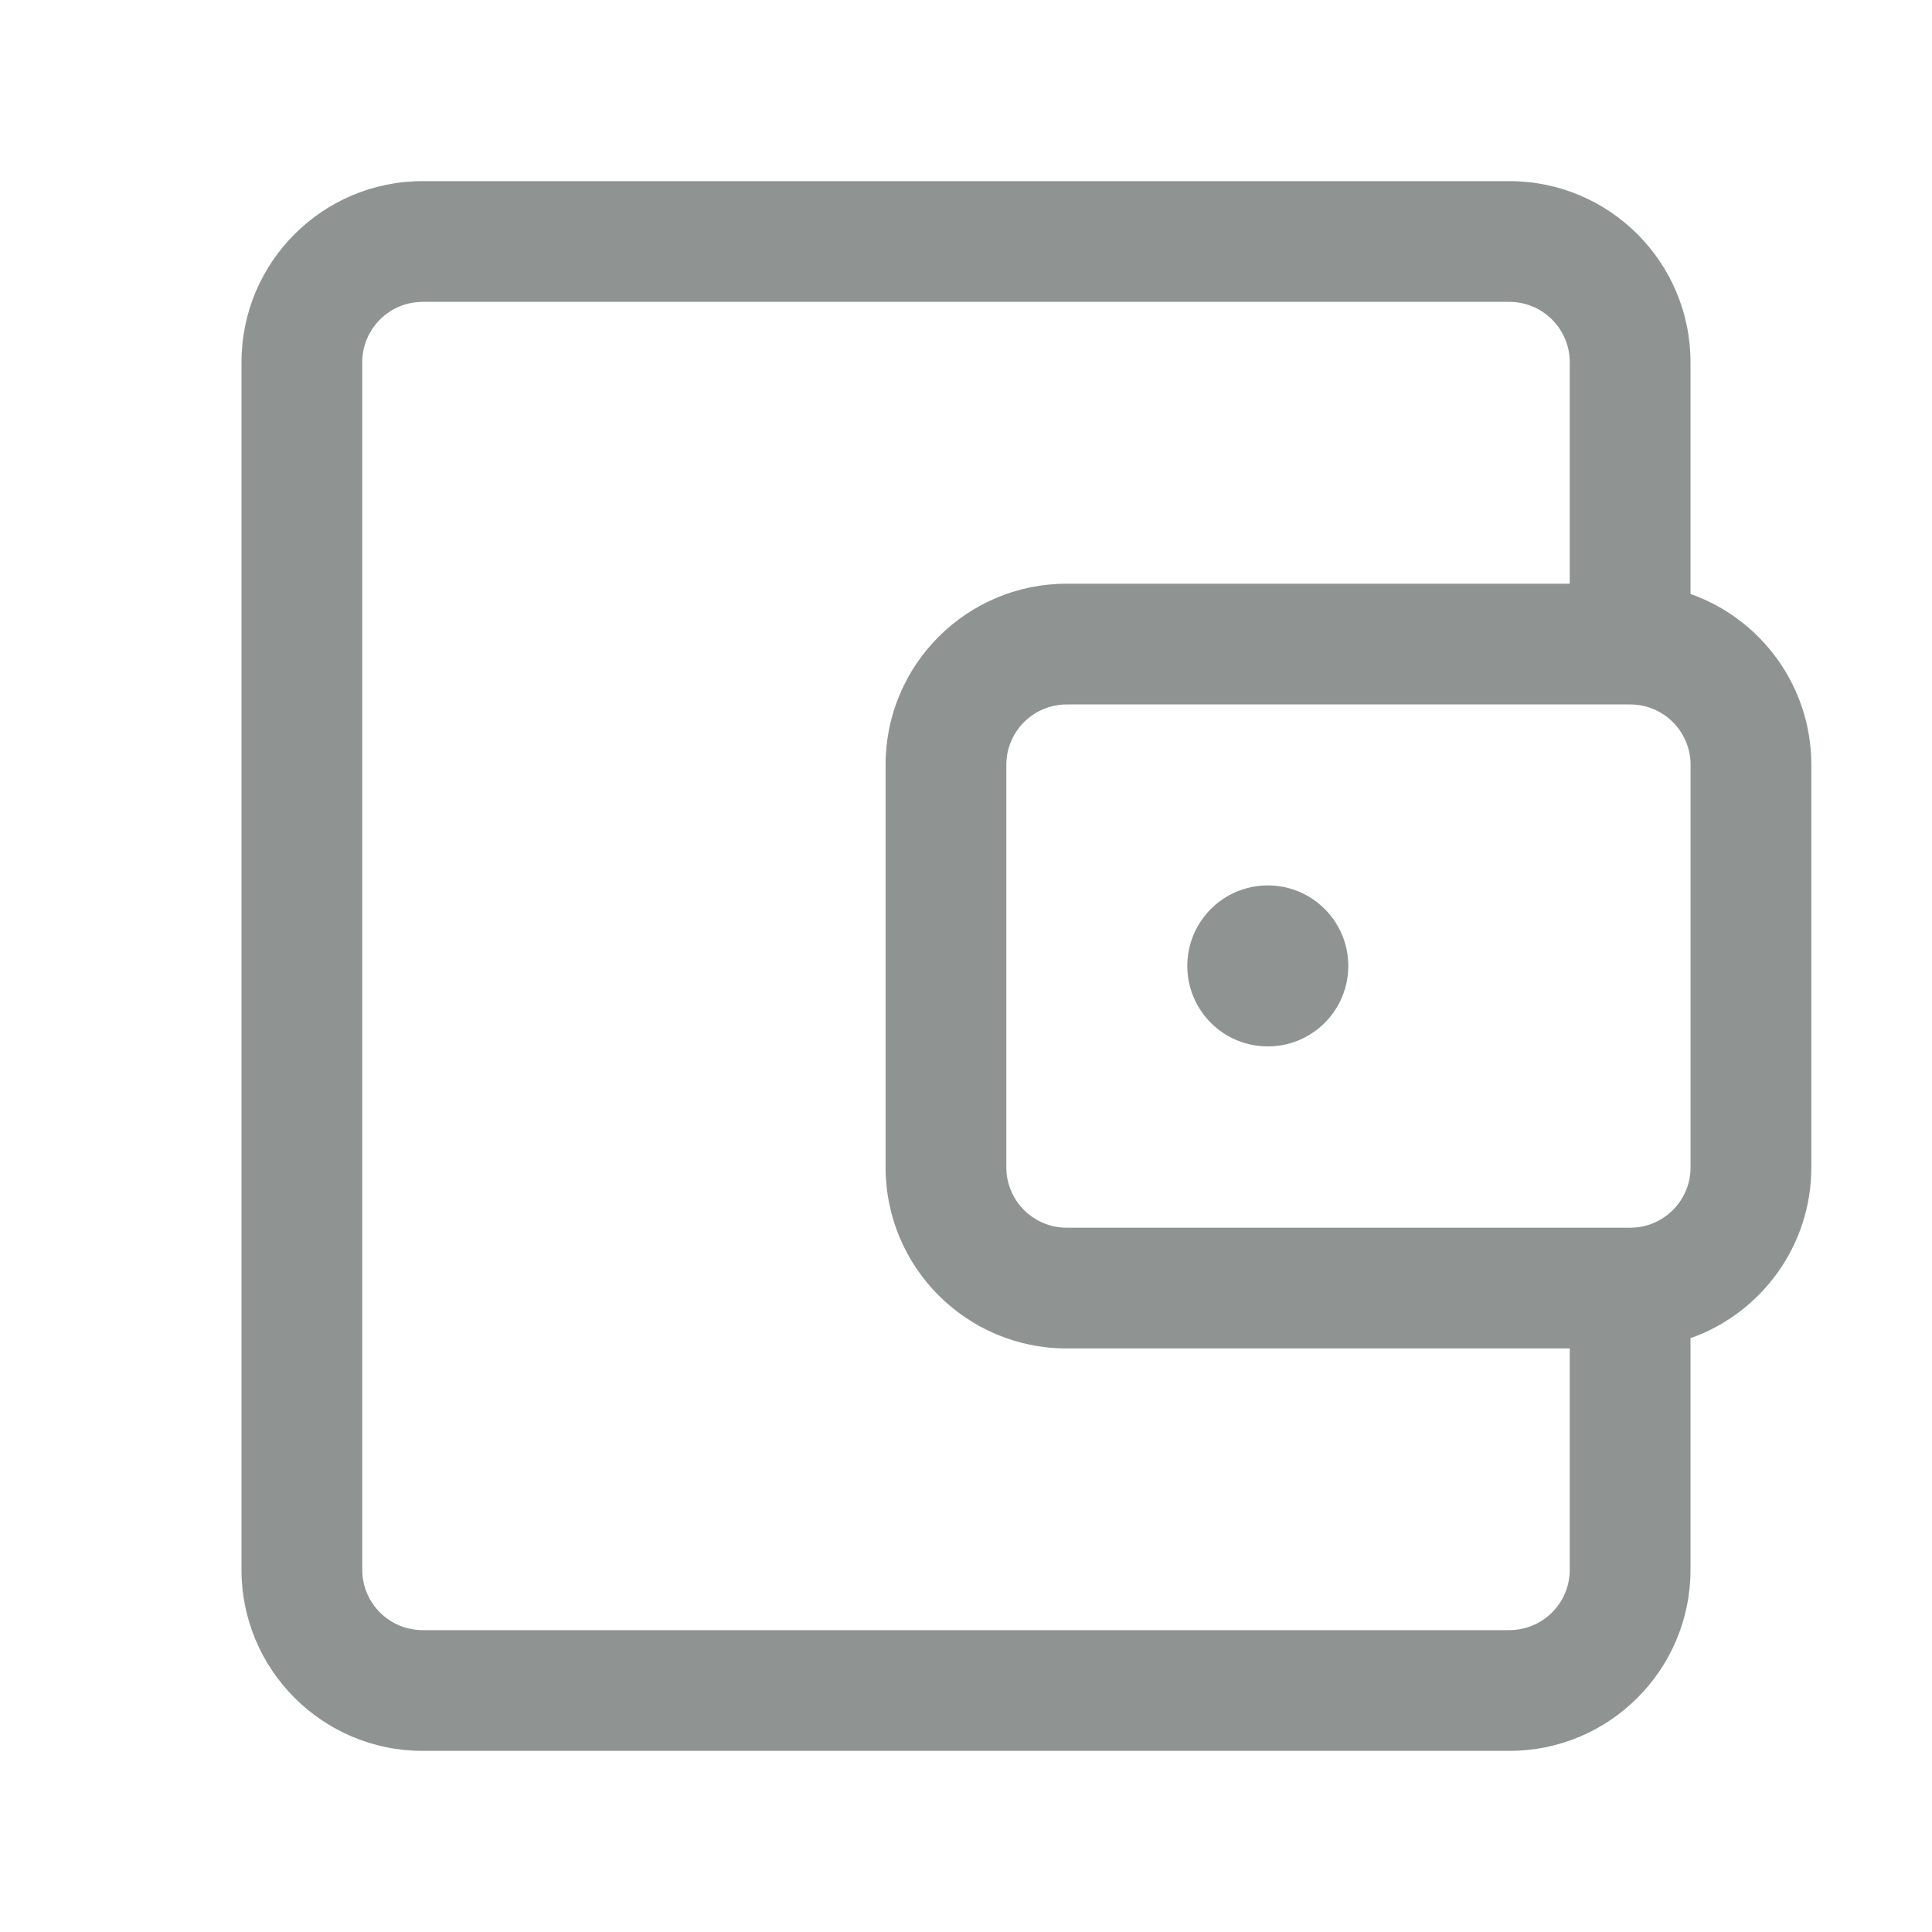 <svg width="48" height="48" viewBox="0 0 48 48" fill="none" xmlns="http://www.w3.org/2000/svg">
<path d="M31.498 21.998C30.393 21.998 29.498 22.893 29.498 23.998C29.498 25.103 30.393 25.998 31.498 25.998C32.603 25.998 33.498 25.103 33.498 23.998C33.498 22.893 32.603 21.998 31.498 21.998Z" fill="#8F9492"/>
<path fill-rule="evenodd" clip-rule="evenodd" d="M6 9C6 6.515 8.015 4.5 10.5 4.5H37.5C39.985 4.5 42 6.515 42 9V14.757C43.749 15.374 45.002 17.042 45.002 19.002V29.002C45.002 30.962 43.749 32.629 42 33.247V39C42 41.485 39.985 43.5 37.5 43.5H10.5C8.015 43.5 6 41.485 6 39V9ZM39 9V14.502H26.502C24.017 14.502 22.002 16.517 22.002 19.002V29.002C22.002 31.487 24.017 33.502 26.502 33.502H39V39C39 39.828 38.328 40.5 37.5 40.5H10.5C9.672 40.5 9 39.828 9 39V9C9 8.172 9.672 7.5 10.5 7.5H37.5C38.328 7.5 39 8.172 39 9ZM26.502 17.502C25.674 17.502 25.002 18.174 25.002 19.002V29.002C25.002 29.83 25.674 30.502 26.502 30.502H40.502C41.33 30.502 42.002 29.83 42.002 29.002V19.002C42.002 18.174 41.33 17.502 40.502 17.502H26.502Z" fill="#8F9492"/>
</svg>
